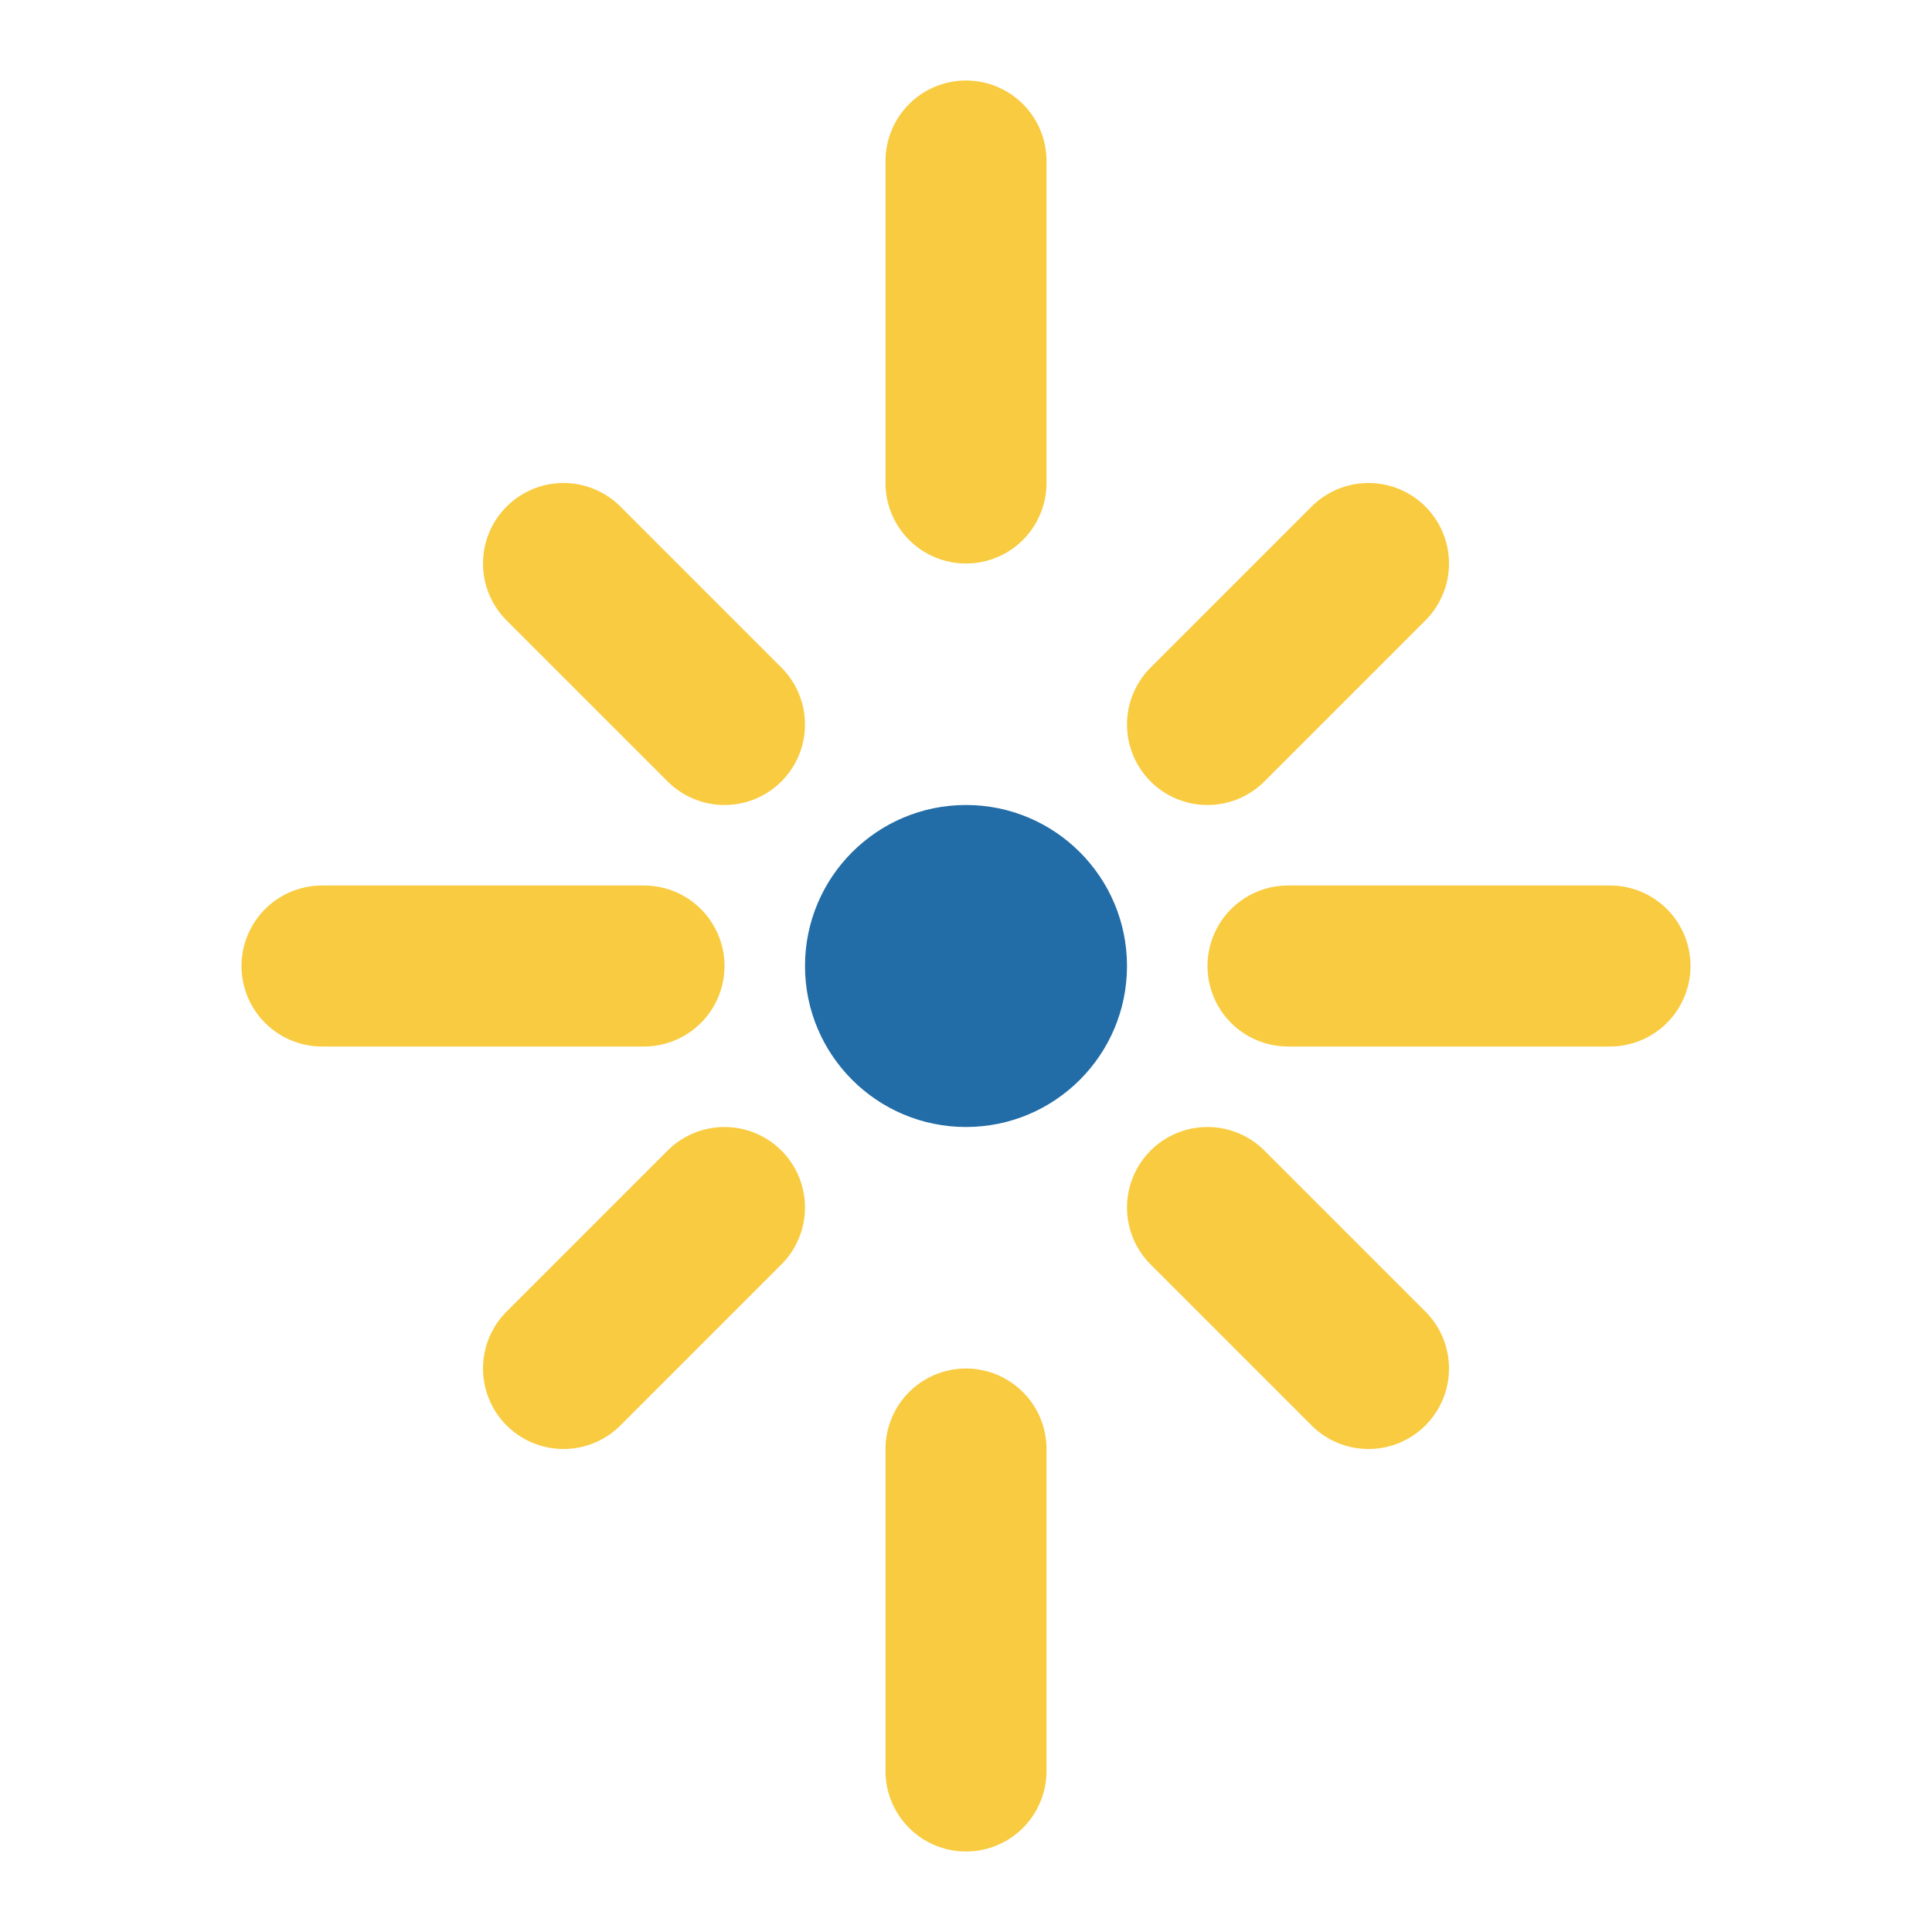 <?xml version="1.0" encoding="UTF-8"?>
<svg xmlns="http://www.w3.org/2000/svg" width="24" height="24" viewBox="0 0 24 24"><path d="M12 2v4M12 18v4M4 12h4M16 12h4M7 7l2 2M15 15l2 2M7 17l2-2M15 9l2-2" stroke="#F9CB40" stroke-width="2" stroke-linecap="round"/><circle cx="12" cy="12" r="2" fill="#226DA7"/></svg>